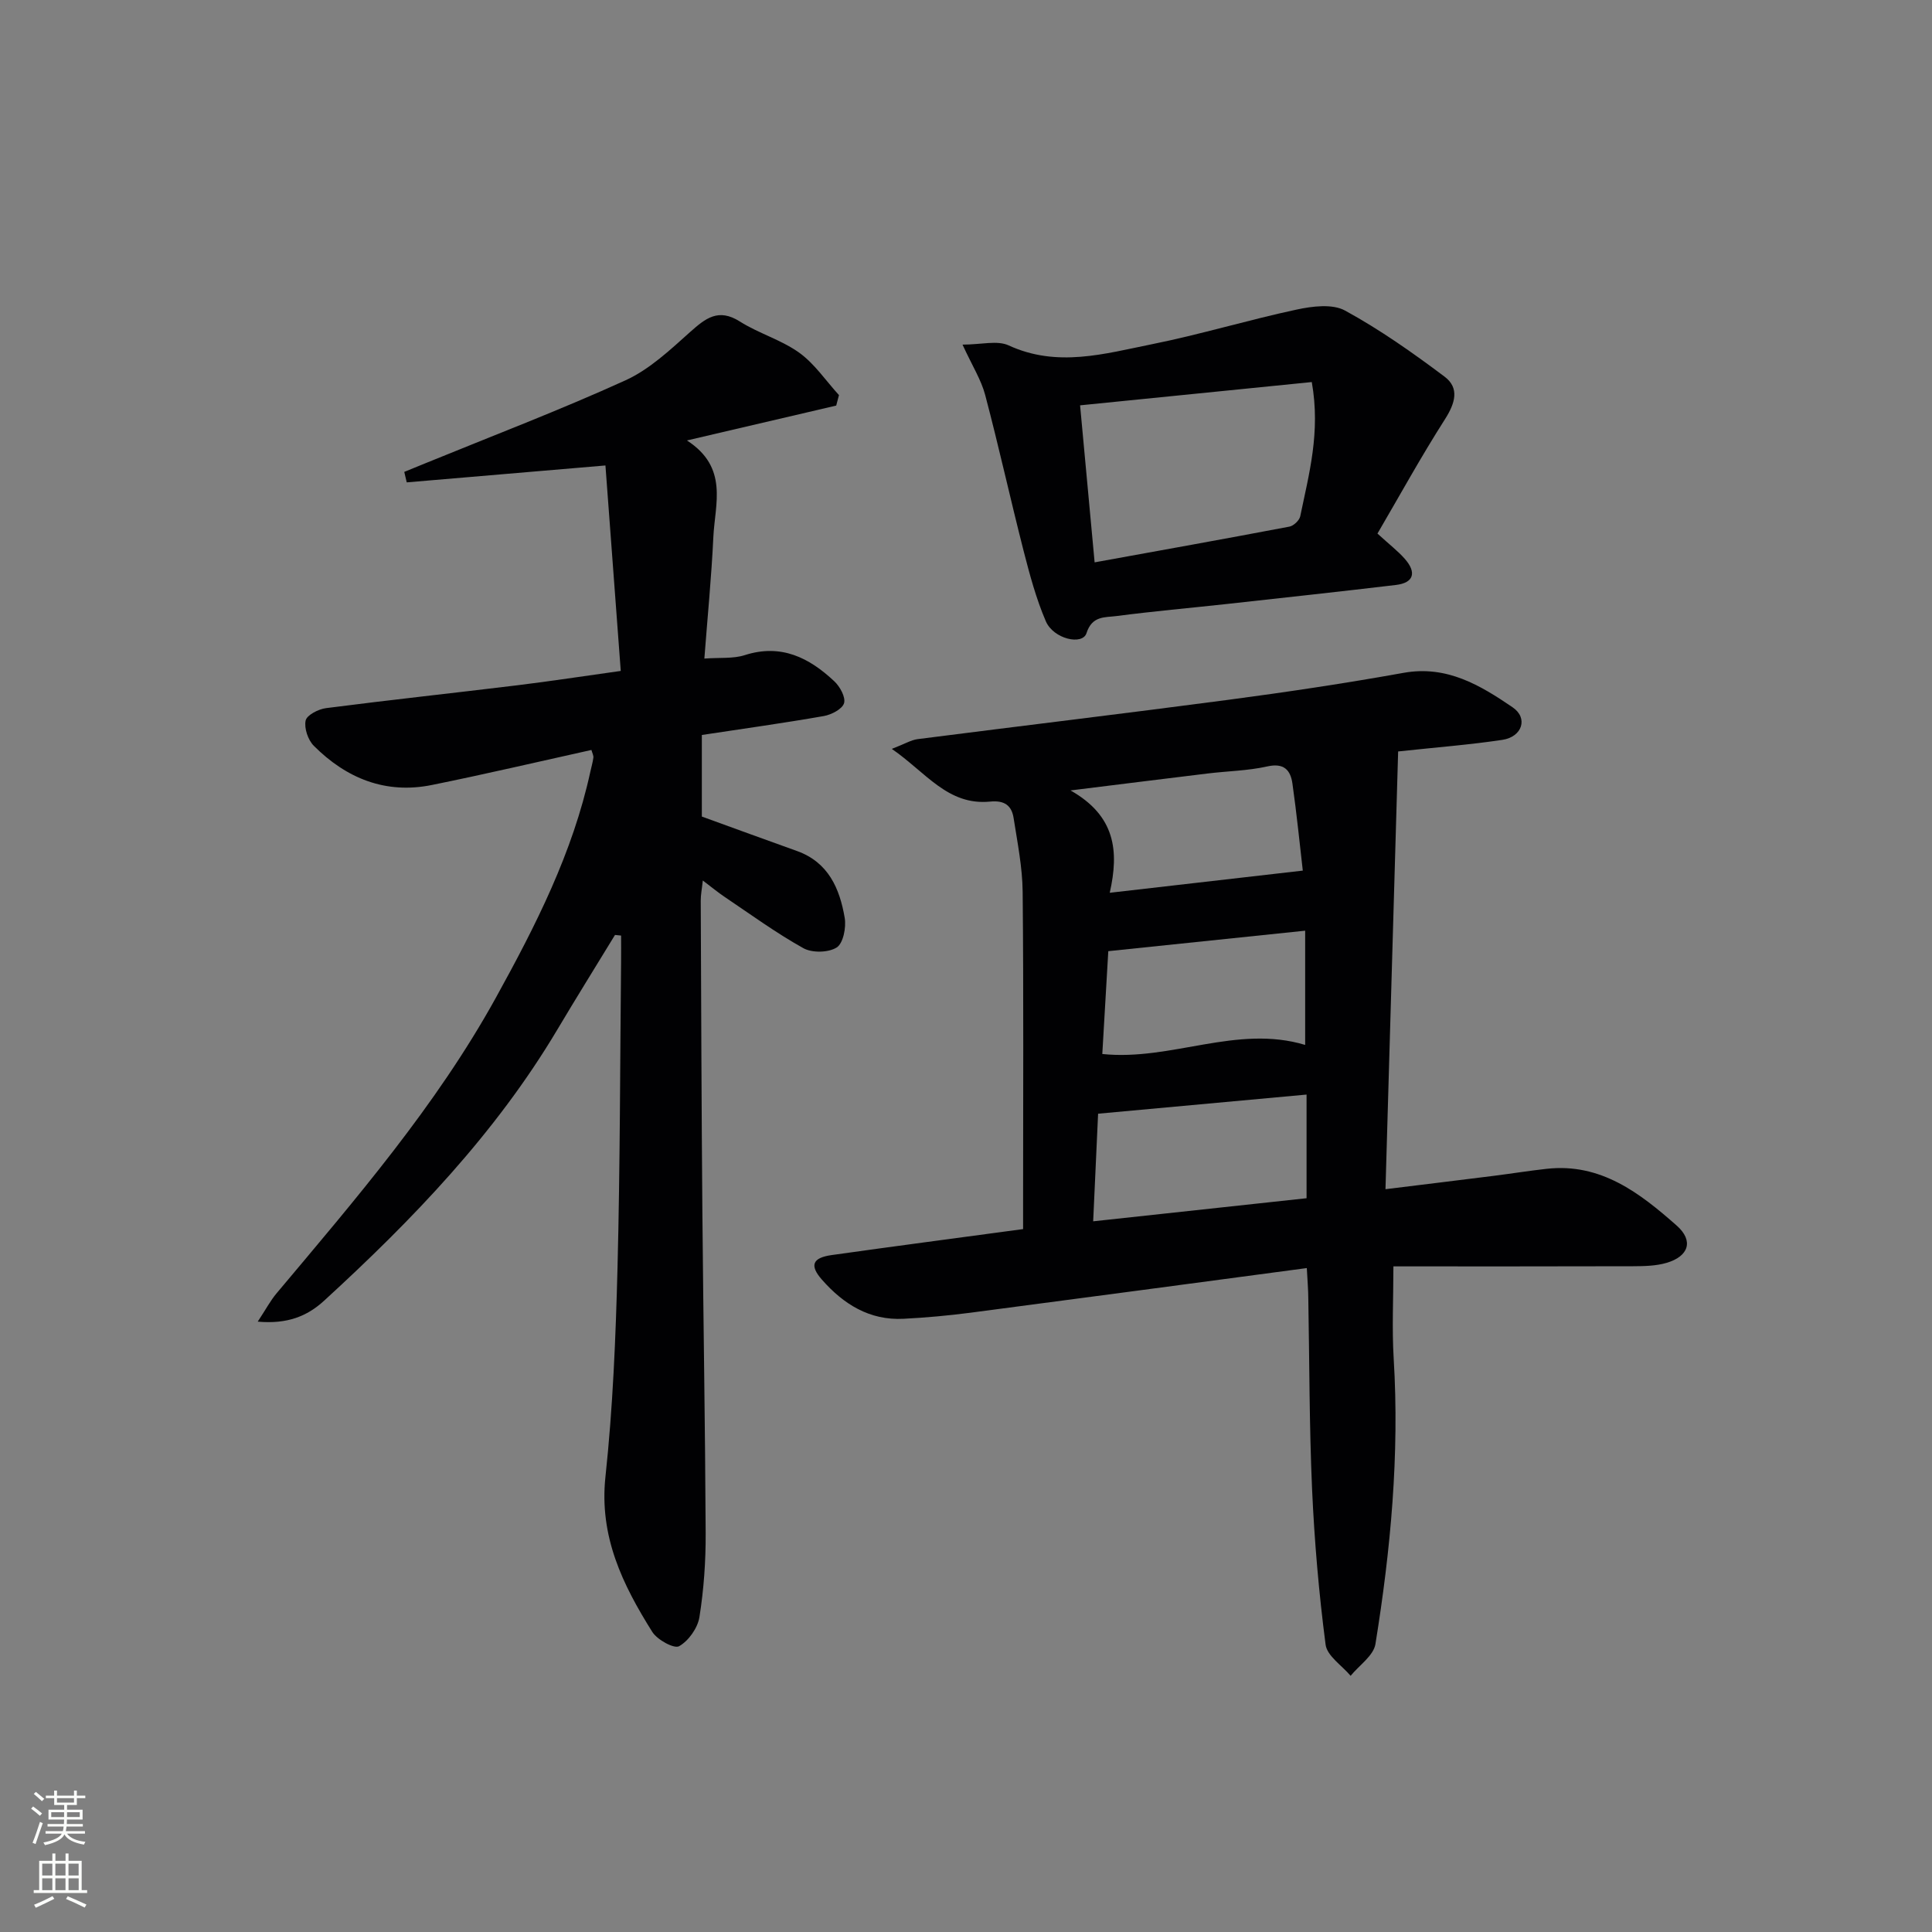 <svg enable-background="new 0 0 400 400" viewBox="0 0 400 400" xmlns="http://www.w3.org/2000/svg"><rect x="0" y="0" width="400" height="400" fill="#808080" stroke="none"/><g fill="#010103"><path d="m270.56 262.54c-23.89 3.18-46.74 6.25-69.61 9.24-4.6.6-9.23 1.02-13.87 1.26-7.04.37-12.44-3.02-16.9-8.09-2.6-2.95-2-4.54 2-5.1 12.97-1.83 25.96-3.53 39.64-5.38 0-1.8 0-3.57 0-5.34 0-21.49.12-42.98-.09-64.47-.05-5.1-1.08-10.21-1.87-15.28-.4-2.58-1.86-3.72-4.86-3.42-8.77.86-13.25-6.01-20.36-10.91 2.7-1.04 3.98-1.84 5.34-2.02 21.41-2.74 42.85-5.3 64.25-8.13 12.17-1.61 24.32-3.43 36.39-5.6 8.93-1.6 15.86 2.58 22.55 7.14 3.28 2.23 1.98 6.12-2.12 6.74-6.72 1.01-13.51 1.53-21.58 2.4-.86 29.8-1.73 59.77-2.62 90.63 8.2-1.01 15.37-1.88 22.53-2.78 3.62-.46 7.22-1.04 10.85-1.44 11.2-1.25 19.29 5.02 26.92 11.76 3.55 3.14 2.49 6.36-2.1 7.71-2.18.64-4.59.69-6.9.7-16.46.05-32.93.03-49.66.03 0 6.63-.32 12.9.06 19.12 1.21 19.86-.62 39.52-3.78 59.07-.39 2.41-3.36 4.39-5.14 6.58-1.8-2.14-4.88-4.12-5.18-6.46-1.39-10.68-2.32-21.45-2.8-32.22-.58-13.13-.54-26.28-.78-39.42-.01-1.79-.16-3.57-.31-6.32zm-44.23-9.68c15.18-1.64 29.73-3.22 44.18-4.78 0-7.64 0-14.38 0-21.46-14.5 1.33-28.66 2.63-43.16 3.96-.29 6.38-.64 13.95-1.02 22.28zm1.89-34.64c14.31 1.49 27.83-6.15 42-1.88 0-7.8 0-15.48 0-23.65-13.85 1.44-27.29 2.84-40.76 4.24-.42 7.17-.82 14.06-1.24 21.29zm1.54-33.38c13.88-1.6 26.68-3.07 39.97-4.59-.62-5.33-1.25-11.71-2.15-18.05-.4-2.78-1.77-4.29-5.2-3.52-4.01.9-8.21.96-12.32 1.46-8.92 1.08-17.83 2.2-28.42 3.51 9.29 5.26 10.08 12.53 8.12 21.19z"/><path d="m127.33 193.57c-3.97 6.51-8.01 12.99-11.91 19.55-12.82 21.56-29.98 39.38-48.32 56.18-3.5 3.21-7.62 4.88-13.74 4.33 1.68-2.54 2.62-4.34 3.9-5.86 16.37-19.51 33.03-38.79 45.43-61.25 8.21-14.87 15.88-29.96 19.53-46.73.21-.97.5-1.93.63-2.91.06-.44-.21-.92-.4-1.61-11.06 2.45-22.01 5.02-33.02 7.25-9.6 1.95-17.73-1.37-24.46-8.11-1.2-1.2-2.03-3.65-1.69-5.23.25-1.14 2.65-2.37 4.23-2.57 13.18-1.7 26.39-3.12 39.59-4.73 6.88-.84 13.73-1.9 21.42-2.97-1.08-14.5-2.13-28.52-3.17-42.54-14.22 1.21-27.68 2.36-41.14 3.5-.17-.72-.34-1.45-.51-2.17 1.48-.6 2.95-1.21 4.43-1.81 13.81-5.65 27.78-10.97 41.35-17.14 4.96-2.25 9.23-6.28 13.38-9.99 3.22-2.87 5.87-5.02 10.33-2.19 3.9 2.47 8.58 3.79 12.3 6.47 3.19 2.3 5.5 5.8 8.21 8.76-.19.72-.38 1.45-.57 2.17-9.85 2.3-19.69 4.6-30.91 7.22 8.67 5.6 5.8 13.13 5.47 20.01-.39 8.26-1.2 16.49-1.86 25.15 3.21-.24 5.96.06 8.36-.71 7.53-2.42 13.35.53 18.55 5.42 1.17 1.09 2.38 3.31 2.01 4.53s-2.61 2.38-4.19 2.66c-8.32 1.46-16.69 2.62-25.25 3.92v16.89c6.68 2.42 13.17 4.8 19.69 7.13 6.51 2.33 8.86 7.78 9.89 13.86.33 1.98-.31 5.27-1.67 6.12-1.72 1.08-5.1 1.15-6.91.13-5.65-3.15-10.91-6.99-16.29-10.61-1.36-.91-2.63-1.97-4.51-3.39-.19 1.79-.44 2.99-.43 4.18.09 21.49.16 42.99.34 64.48.19 22.15.58 44.29.68 66.44.03 5.81-.38 11.67-1.29 17.4-.36 2.26-2.25 4.93-4.21 6.03-1.03.58-4.52-1.32-5.55-2.96-6.13-9.76-11.02-19.75-9.7-32.11 1.54-14.37 2.13-28.86 2.5-43.32.54-21.14.52-42.29.74-63.43.02-1.77 0-3.54 0-5.31-.42-.03-.84-.08-1.26-.13z"/><path d="m199.28 71.35c3.89 0 7.18-.93 9.55.16 10.04 4.63 19.87 1.73 29.65-.24 10.06-2.02 19.91-5.02 29.95-7.17 3.25-.7 7.42-1.24 10.05.2 7.21 3.94 14.01 8.73 20.6 13.68 3.14 2.36 2.2 5.5.09 8.81-4.96 7.76-9.4 15.85-13.98 23.68 2.5 2.29 4.23 3.61 5.64 5.21 2.54 2.88 1.85 4.99-1.81 5.43-11.7 1.39-23.41 2.66-35.12 3.95-7.59.83-15.2 1.5-22.77 2.49-2.33.31-5.02-.11-6.18 3.53-.83 2.6-6.84 1.22-8.42-2.45-2.01-4.67-3.34-9.66-4.61-14.6-2.74-10.73-5.12-21.56-7.95-32.26-.82-3.12-2.65-5.98-4.69-10.42zm72.31 7.75c-16.28 1.63-32.02 3.22-47.97 4.82 1.03 11.15 1.99 21.49 3.01 32.51 13.45-2.44 26.91-4.85 40.34-7.4.87-.17 2.05-1.29 2.23-2.14 1.79-8.7 4.24-17.35 2.39-27.79z"/></g><path d="m6.44 374.46.42-.45c.65.47 1.27.95 1.85 1.44l-.45.49c-.65-.56-1.25-1.06-1.82-1.48m.93 7.33-.63-.26c.55-1.36 1.05-2.8 1.53-4.33.19.1.38.19.59.27-.47 1.29-.96 2.73-1.49 4.32m-.38-10.38.44-.42c.43.34 1.01.82 1.74 1.44l-.49.49c-.53-.51-1.09-1.01-1.69-1.51m2.5.35h1.72v-1.04h.59v1.04h3.52v-1.04h.59v1.04h1.75v.53h-1.75v1.42h-2.03v.97h3.22v2.03h-3.24c0 .35-.01.66-.03.93h3.32v.53h-3.37c-.03.27-.08.58-.15.94h3.96v.53h-3.71c.67.92 1.93 1.48 3.79 1.68-.13.24-.23.44-.29.59-2.13-.38-3.48-1.08-4.04-2.12-.43.97-1.77 1.72-4.03 2.23-.09-.19-.2-.37-.33-.55 2.1-.42 3.37-1.03 3.81-1.83h-3.36v-.53h3.58c.08-.29.13-.61.16-.94h-3.33v-.53h3.39c.02-.27.04-.58.04-.93h-3.23v-2.03h3.25v-.97h-2.07v-1.42h-1.73zm1.12 3.44v1h2.65c.01-.3.02-.44.01-.4v-.25-.35zm1.19-2h3.52v-.91h-3.52zm4.71 2h-2.63v.59c0 .15-.01.28-.01.4h2.64z" fill="#fbfcfa"/><path d="m13.56 383.74h.63v1.52h2.72v6.07h1.13v.6h-11.06v-.6h1.13v-6.07h2.73v-1.52h.63v1.52h2.1v-1.52zm-2.69 8.83.38.56c-1.24.63-2.53 1.25-3.85 1.85-.1-.21-.21-.42-.34-.63 1.37-.55 2.63-1.15 3.81-1.78m-2.13-4.27h2.1v-2.45h-2.1zm0 3.04h2.1v-2.46h-2.1zm2.72-3.04h2.1v-2.45h-2.1zm0 3.04h2.1v-2.46h-2.1zm6.07 3.6c-1.41-.71-2.7-1.3-3.86-1.78l.35-.56c1.45.62 2.75 1.19 3.88 1.72zm-1.25-9.09h-2.1v2.45h2.1zm-2.09 5.49h2.1v-2.46h-2.1z" fill="#fbfcfa"/></svg>